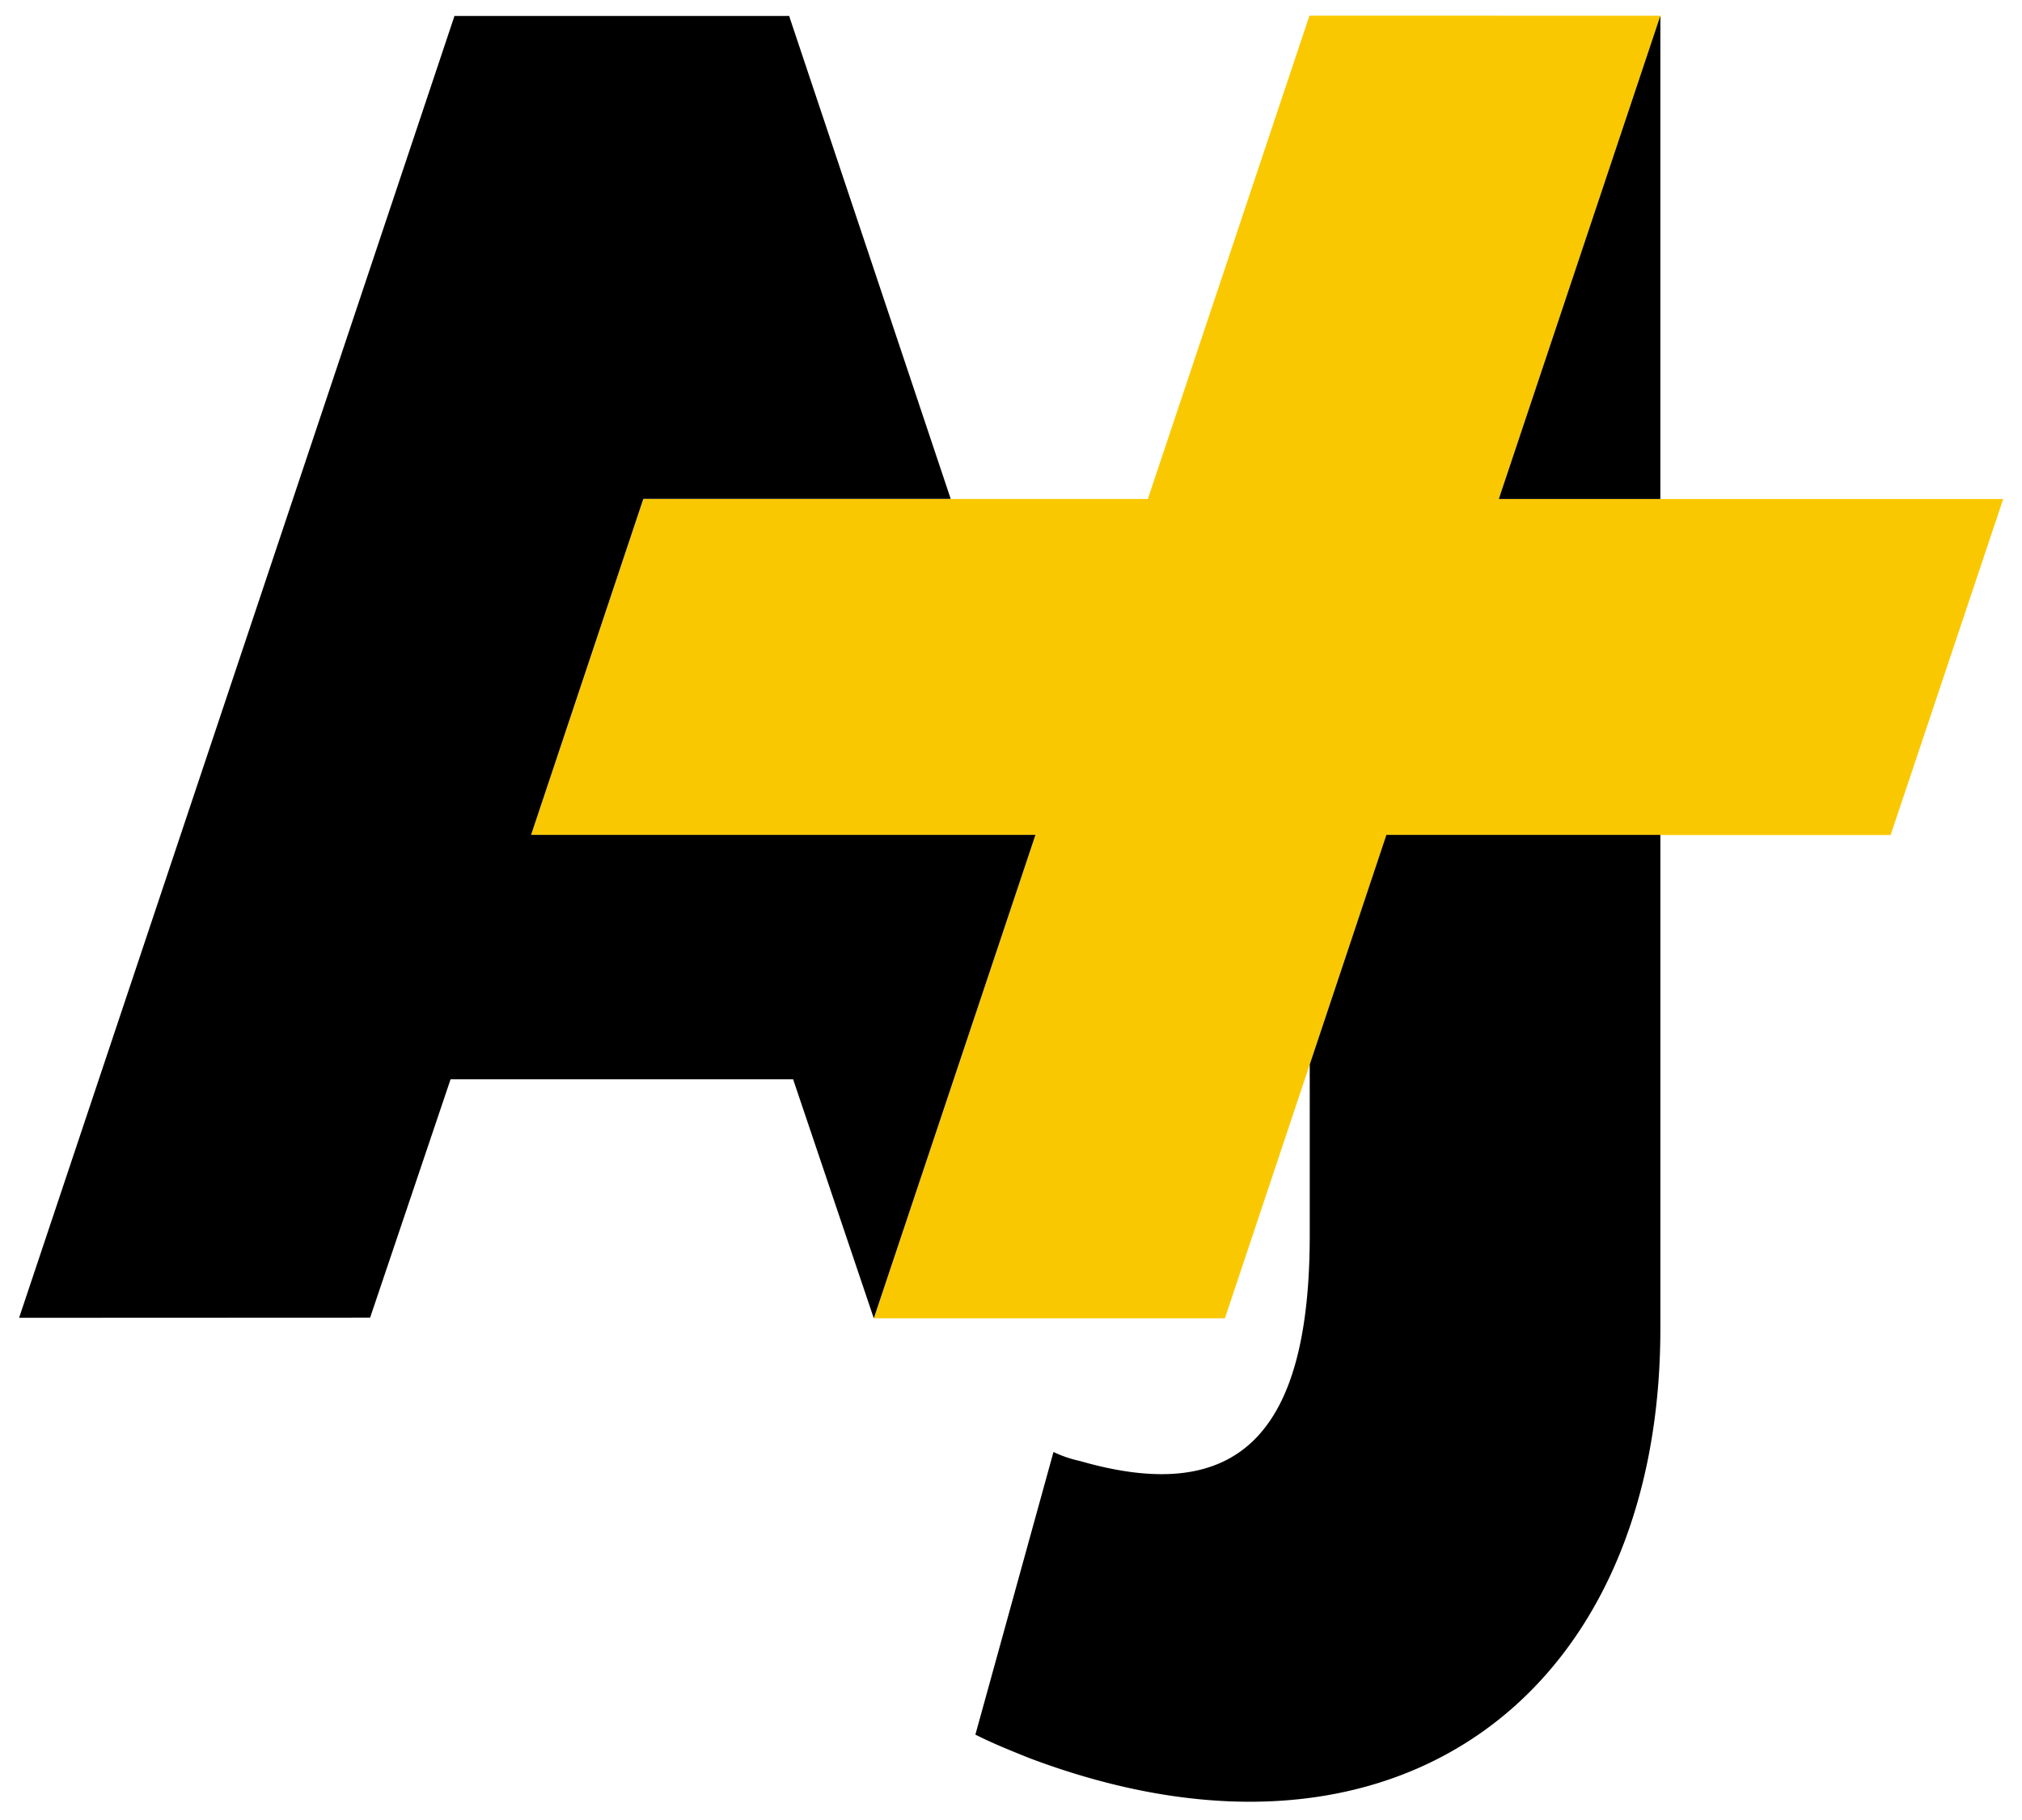 <?xml version="1.0" encoding="UTF-8" standalone="no"?>
<!-- Created with Inkscape (http://www.inkscape.org/) -->

<svg
   xmlns:dc="http://purl.org/dc/elements/1.1/"
   xmlns:cc="http://creativecommons.org/ns#"
   xmlns:rdf="http://www.w3.org/1999/02/22-rdf-syntax-ns#"
   xmlns:svg="http://www.w3.org/2000/svg"
   xmlns="http://www.w3.org/2000/svg"
   xmlns:sodipodi="http://sodipodi.sourceforge.net/DTD/sodipodi-0.dtd"
   xmlns:inkscape="http://www.inkscape.org/namespaces/inkscape"
   width="100"
   height="90"
   viewBox="0 0 26.458 23.812"
   version="1.1"
   id="svg14063"
   inkscape:version="0.92.4 (5da689c313, 2019-01-14)"
   sodipodi:docname="AJ+_logo.svg">
  <title
     id="title815">AJ+ logo</title>
  <defs
     id="defs14057" />
  <sodipodi:namedview
     id="base"
     pagecolor="#ffffff"
     bordercolor="#666666"
     borderopacity="1.0"
     inkscape:pageopacity="0.0"
     inkscape:pageshadow="2"
     inkscape:zoom="1"
     inkscape:cx="66.436857"
     inkscape:cy="49.816125"
     inkscape:document-units="px"
     inkscape:current-layer="g14075"
     showgrid="false"
     fit-margin-top="0"
     fit-margin-left="0"
     fit-margin-right="0"
     fit-margin-bottom="0"
     units="px"
     inkscape:window-width="1366"
     inkscape:window-height="705"
     inkscape:window-x="-8"
     inkscape:window-y="-8"
     inkscape:window-maximized="1"
     inkscape:showpageshadow="false" />
  <g
     inkscape:label="Layer 1"
     inkscape:groupmode="layer"
     id="layer1"
     transform="translate(-82.626,-165.79)">
    <g
       id="g14075"
       transform="translate(0.132,-0.132)">
      <path
         id="path13710"
         d="m 104.221,166.128 -4.593,-0.001 -2.114,6.323 h -6.601 l -1.47,4.397 h 6.6 l -2.114,6.323 h 4.593 l 2.113,-6.323 h 6.598 l 1.473,-4.396 h -6.601 z"
         inkscape:connector-curvature="0"
         style="fill:#fac800;fill-rule:evenodd;stroke-width:0.59" />
      <path
         id="path13712"
         d="m 89.443,176.846 1.469,-4.397 h 4.022 l -2.111,-6.309 0.002,-0.009 -4.384,-5.8e-4 h -0.004 l 0.002,0.006 -5.695,17.027 4.593,-0.002 1.053,-3.119 h 4.482 l 1.054,3.122 h 0.004 l 2.113,-6.319 h -6.601 z m 14.776,-10.715 -2.113,6.319 h 2.114 v -6.319 z m -4.587,13.718 v 2.235 c 0,2.602 -0.936,3.55 -3.007,2.953 a 1.571,1.571 0 0 1 -0.346,-0.118 l -1.022,3.698 c 0.23,0.116 0.46,0.208 0.706,0.307 4.826,1.819 8.257,-0.882 8.257,-5.616 v -6.463 h -3.585 l -1.003,3.004 z"
         inkscape:connector-curvature="0"
         style="fill:#000000;fill-rule:evenodd;stroke-width:0.59" />
    </g>
  </g>
</svg>
